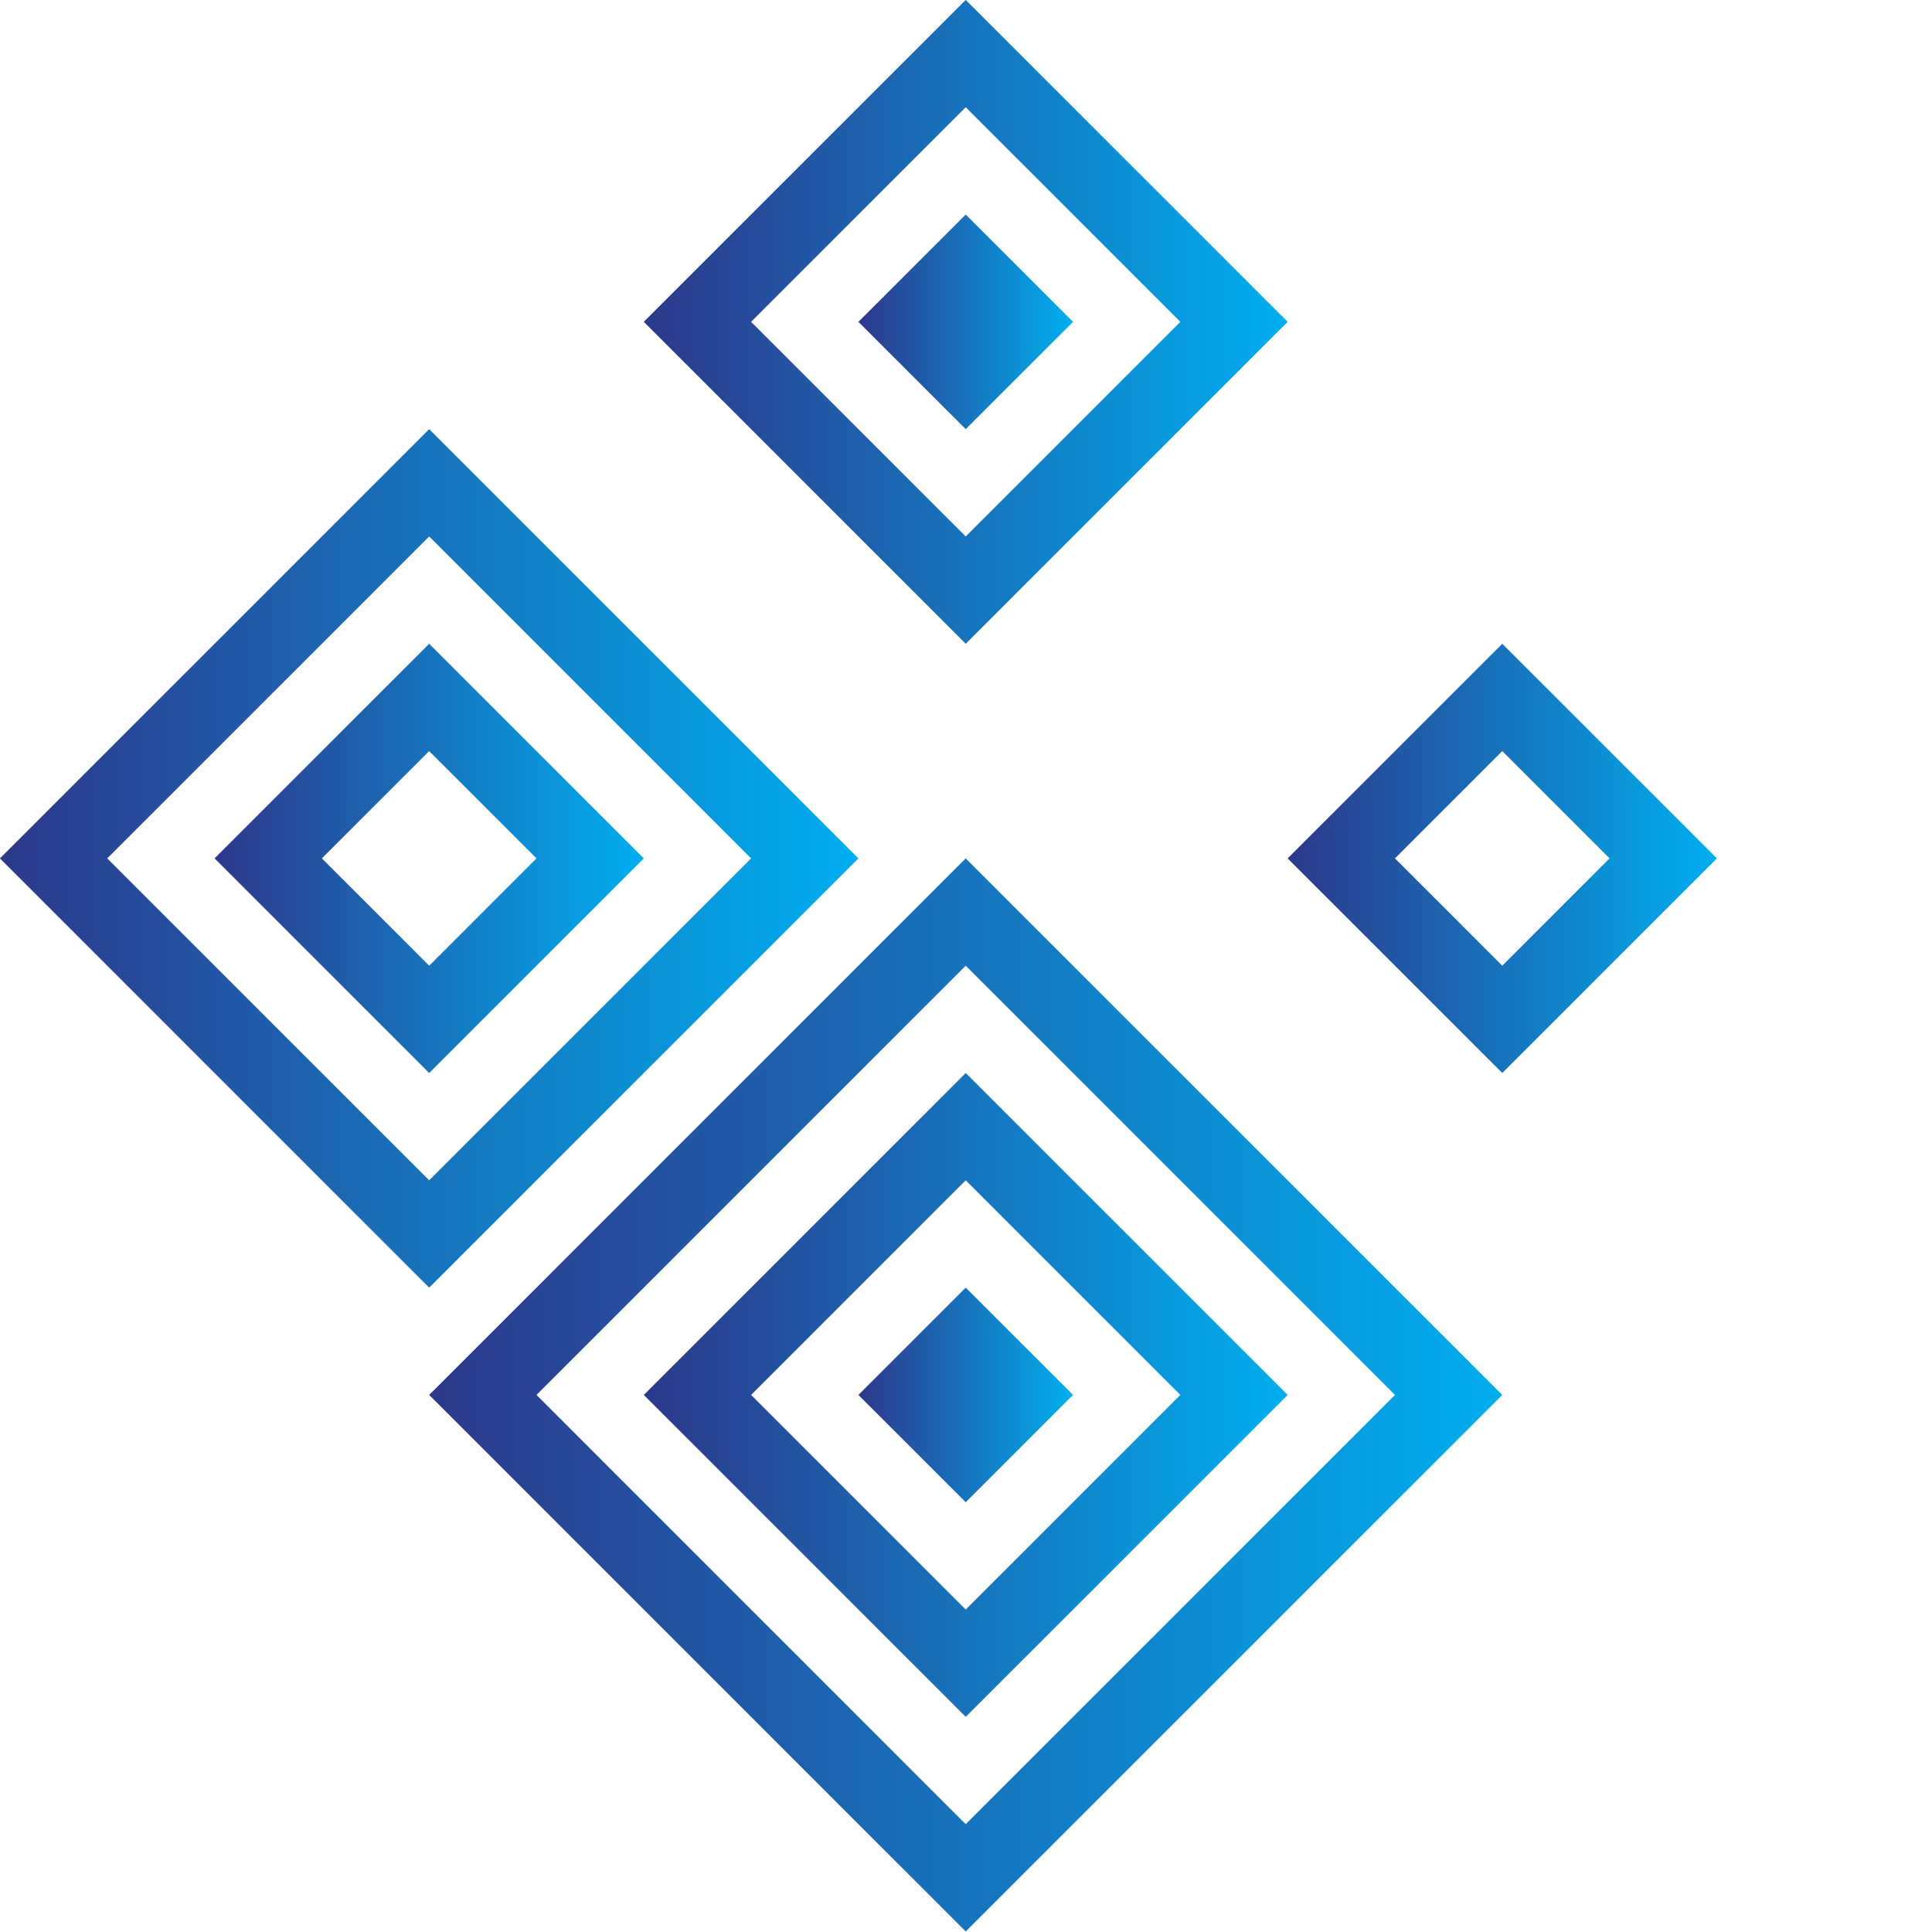 <?xml version="1.0" encoding="UTF-8"?>
<svg version="1.1" xmlns="http://www.w3.org/2000/svg" width="351.116" height="351.116" viewBox="0 0 157.5 157.5">
    <defs id="SvgjsDefs3334">
        <linearGradient id="SvgjsLinearGradient3339">
            <stop id="SvgjsStop3340" stop-color="#2d388a" offset="0"></stop>
            <stop id="SvgjsStop3341" stop-color="#00aeef" offset="1"></stop>
        </linearGradient>
    </defs>
    <g id="SvgjsG3335" featurekey="symbolFeature-0"
        transform="matrix(1.944,0,0,1.944,-18.531,-27.281)"
        fill="url(#SvgjsLinearGradient3339)">
        <path d="M14.03,50.03l13.5,13.5l13.5-13.5l-13.5-13.5L14.03,50.03 M27.53,32.03l18,18l-18,18l-18-18L27.53,32.03"
            style="fill-rule: evenodd; clip-rule: evenodd;"></path>
        <path d="M27.53,54.53l4.5-4.5l-4.5-4.5l-4.5,4.5L27.53,54.53 M18.53,50.03l9-9l9,9l-9,9L18.53,50.03"
            style="fill-rule: evenodd; clip-rule: evenodd;"></path>
        <path d="M68.03,72.53l-18-18l-18,18l18,18L68.03,72.53 M72.53,72.53l-22.5,22.5l-22.5-22.5l22.5-22.5L72.53,72.53"
            style="fill-rule: evenodd; clip-rule: evenodd;"></path>
        <path d="M59.03,72.53l-9-9l-9,9l9,9L59.03,72.53 M63.53,72.53l-13.5,13.5l-13.5-13.5l13.5-13.5L63.53,72.53"
            style="fill-rule: evenodd; clip-rule: evenodd;"></path>
        <polyline points="54.53,72.53 50.03,77.03 45.53,72.53 50.03,68.03 54.53,72.53 "
            style="fill-rule: evenodd; clip-rule: evenodd;"></polyline>
        <path d="M41.03,27.53l9,9l9-9l-9-9L41.03,27.53 M36.53,27.53l13.5-13.5l13.5,13.5l-13.5,13.5L36.53,27.53"
            style="fill-rule: evenodd; clip-rule: evenodd;"></path>
        <polyline points="45.53,27.53 50.03,23.03 54.53,27.53 50.03,32.03 45.53,27.53 "
            style="fill-rule: evenodd; clip-rule: evenodd;"></polyline>
        <path d="M72.53,45.53l-4.5,4.5l4.5,4.5l4.5-4.5L72.53,45.53 M81.53,50.03l-9,9l-9-9l9-9L81.53,50.03"
            style="fill-rule: evenodd; clip-rule: evenodd;"></path>
    </g>
    <g id="SvgjsG3336" featurekey="nameFeature-0" transform="matrix(1,0,0,1,70,178)" fill="#111111">
        <path d=""></path>
    </g>
</svg>
